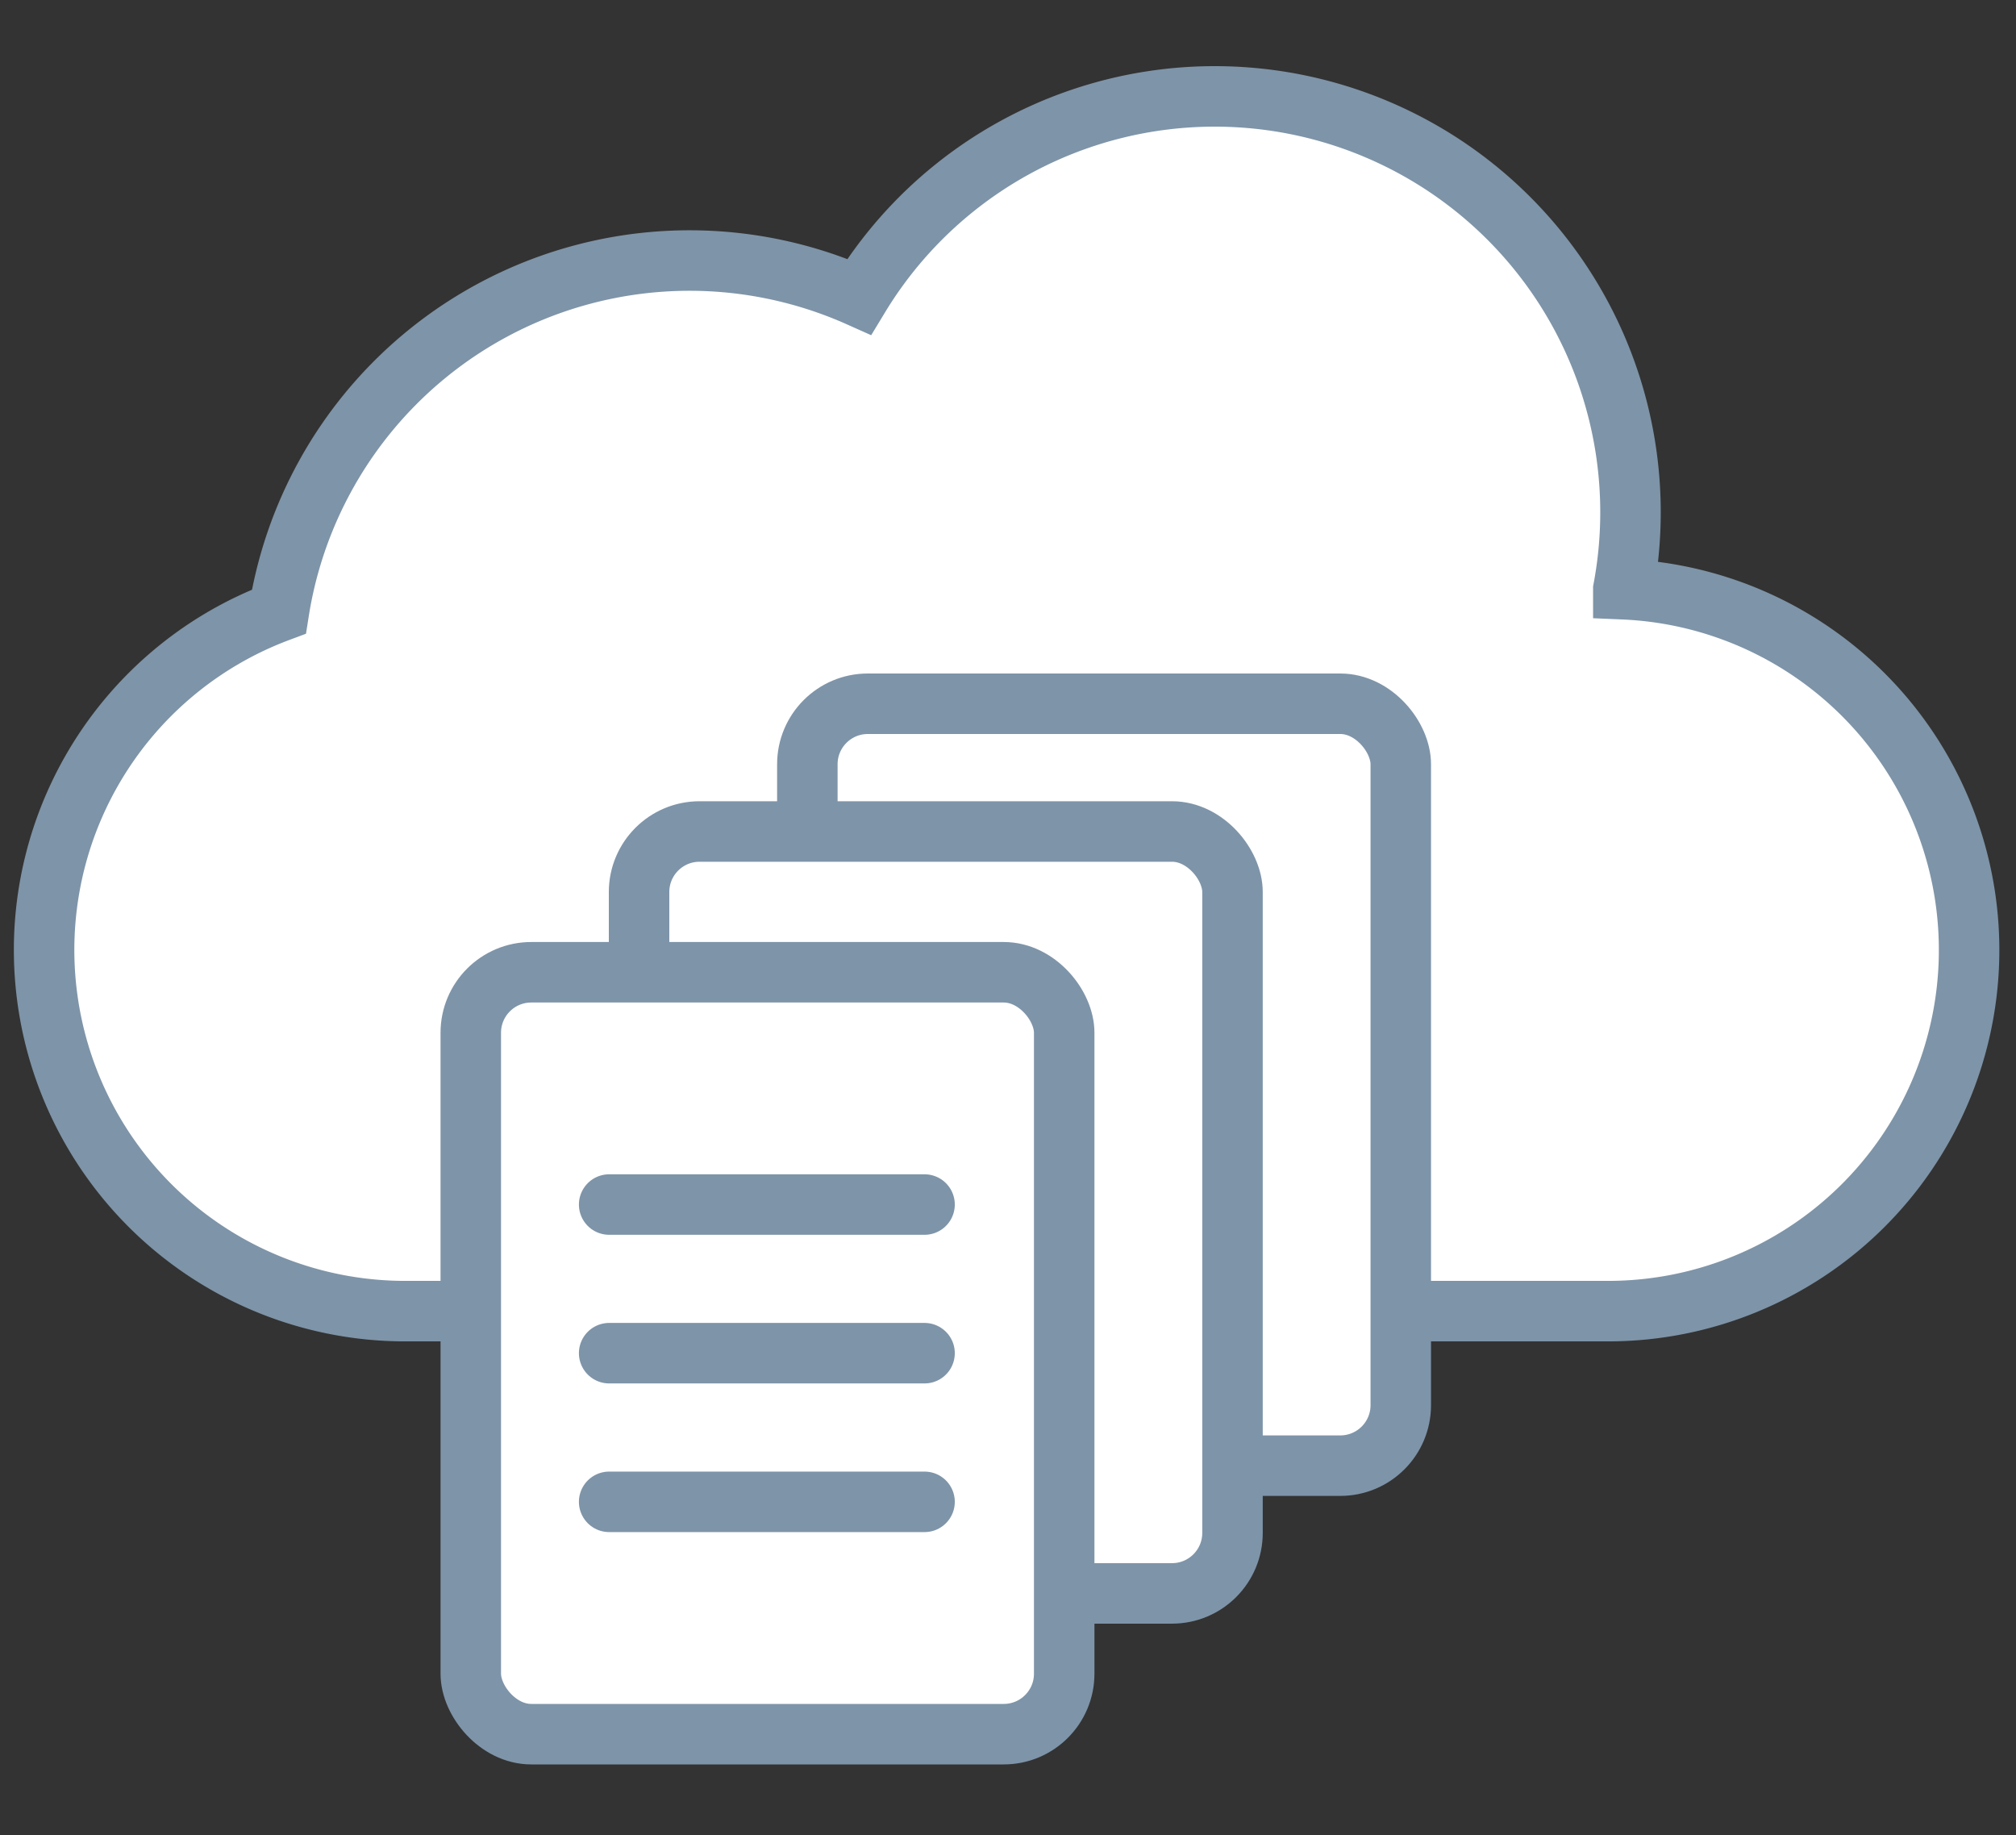 <svg xmlns="http://www.w3.org/2000/svg" width="100" height="91"><rect width="100%" height="100%" fill="#333333" stroke="none"/><defs><clipPath id="a"><path transform="translate(454 11076)" fill="#e0e0e0" opacity=".768" d="M0 0h100v91H0z"/></clipPath></defs><g transform="translate(-454 -11076)" clip-path="url(#a)"><g transform="translate(661.186 -237.167)" stroke-width="3"><path d="M-126.664 11342.387a20.624 20.624 0 0 0-37.905-14.506 20.623 20.623 0 0 0-28.784 15.615 17.912 17.912 0 0 0 6.262 34.692h59.7a17.908 17.908 0 0 0 .727-35.8Z" fill="#fff" stroke="#7e94a8" stroke-miterlimit="10"/><rect width="29.436" height="37.784" rx="3" transform="translate(-167.139 11348.067)" fill="#fff" stroke="#7e94a9"/><rect width="29.436" height="37.784" rx="3" transform="translate(-175.486 11354.402)" fill="#fff" stroke="#7e94a9"/><rect width="29.436" height="37.784" rx="3" transform="translate(-183.834 11361.383)" fill="#fff" stroke="#7e94a9"/><path fill="none" stroke="#7e94a8" stroke-linecap="round" d="M-176.97 11372.902h15.645"/><path fill="none" stroke="#7e94a8" stroke-linecap="round" d="M-176.97 11380.273h15.645"/><path fill="none" stroke="#7e94a8" stroke-linecap="round" d="M-176.97 11387.645h15.645"/></g></g></svg>